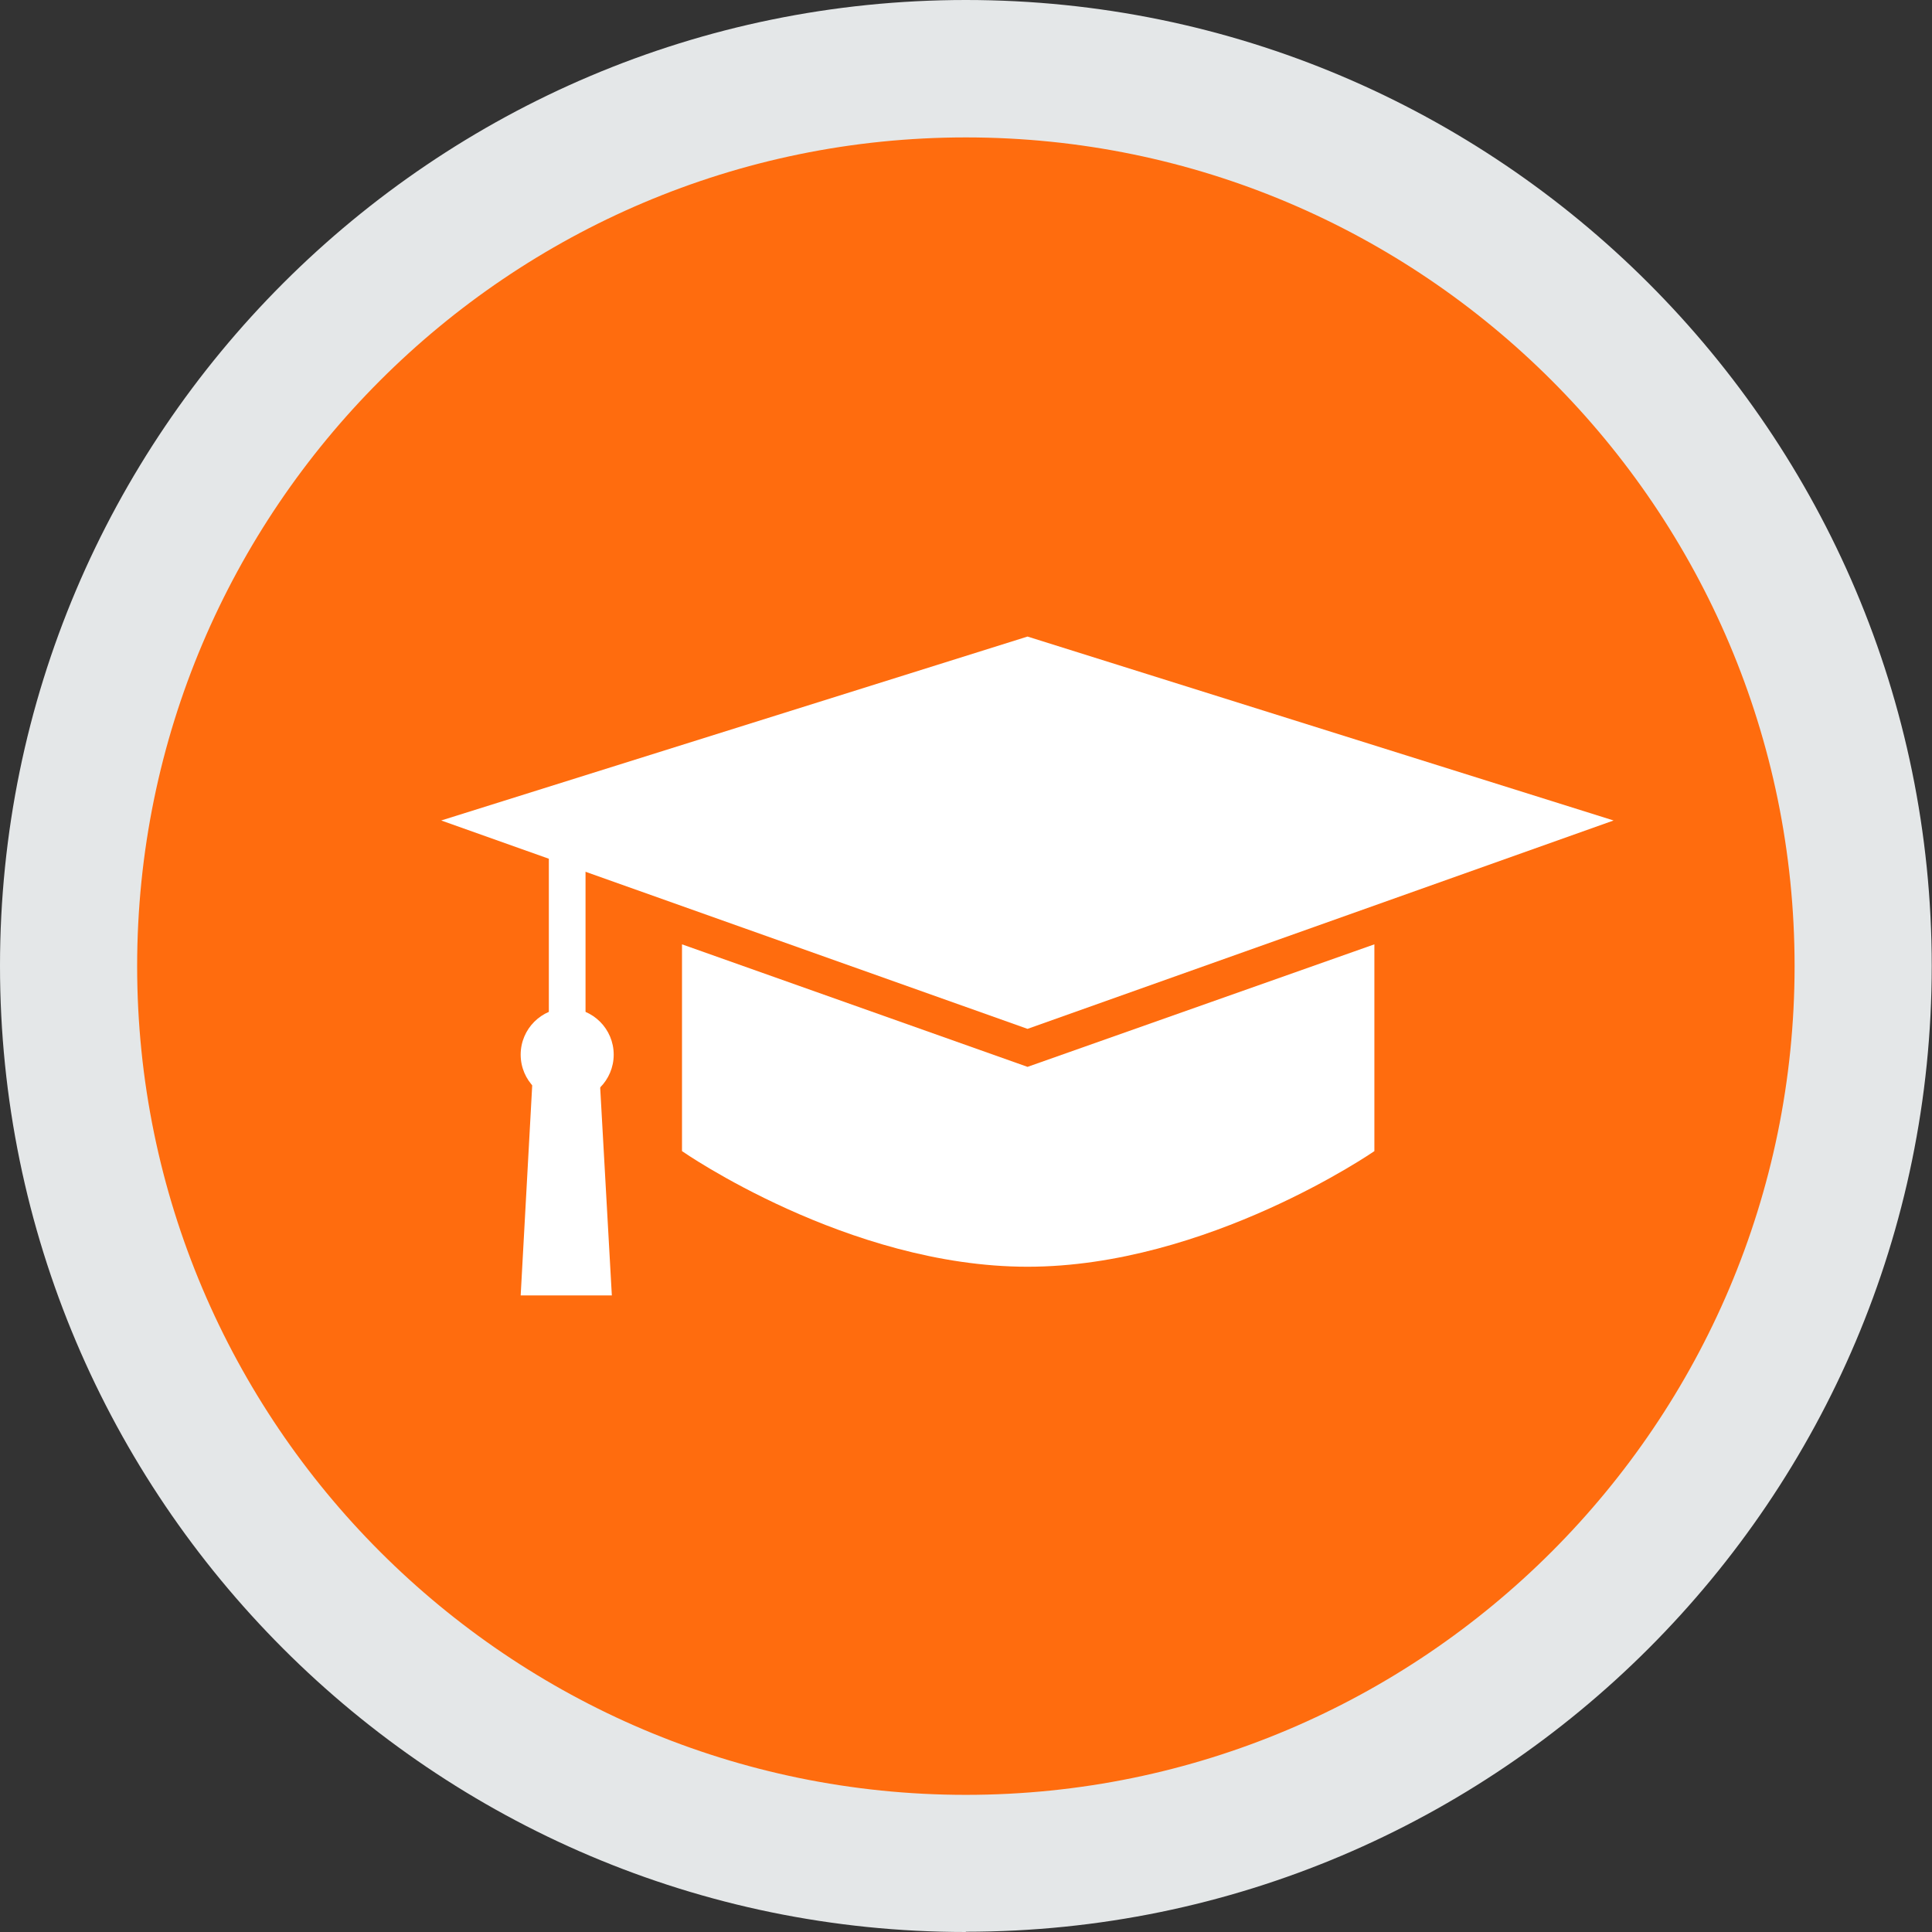 <?xml version="1.0" encoding="UTF-8"?><svg xmlns="http://www.w3.org/2000/svg" viewBox="0 0 72.69 72.69"><rect x="0" y="0" width="72.69" height="72.69" fill="#333333" stroke="none"/><defs><style>.d{fill:#fff;}.e{fill:#e4e7e8;}.f{fill:#ff6c0e;}</style></defs><g id="a"/><g id="b"><g id="c"><g><g><circle class="f" cx="36.34" cy="36.34" r="33.76"/><path class="e" d="M36.34,72.69C16.3,72.69,0,56.38,0,36.34S16.3,0,36.34,0s36.34,16.3,36.34,36.34-16.3,36.34-36.34,36.34Zm0-67.52c-17.19,0-31.18,13.99-31.18,31.18s13.99,31.18,31.18,31.18,31.18-13.99,31.18-31.18S53.54,5.17,36.34,5.17Z"/></g><g><polygon class="d" points="60.71 30.87 38.66 38.71 16.6 30.87 38.66 23.95 60.71 30.87"/><path class="d" d="M51.71,43.31s-6.29,4.35-13.05,4.35-13-4.35-13-4.35v-7.78l13,4.61,13.05-4.61v7.78Z"/><rect class="d" x="20.65" y="31.65" width="1.38" height="7.47"/><circle class="d" cx="21.34" cy="39.68" r="1.75"/><polygon class="d" points="22.54 40.18 20.06 40.18 19.59 48.74 23.02 48.74 22.54 40.18"/></g></g></g></g></svg>